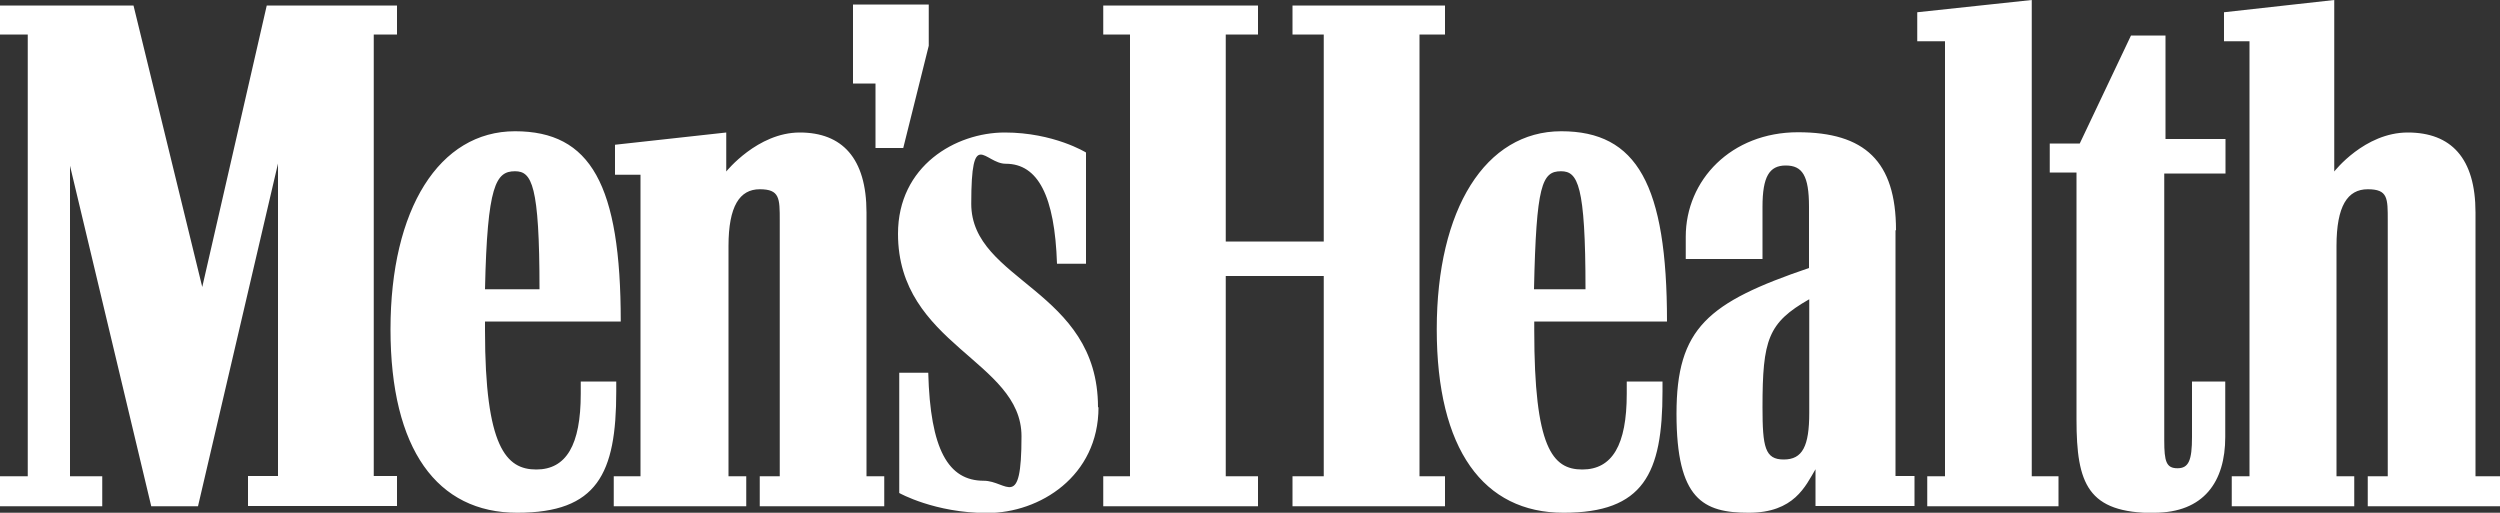 <?xml version="1.0" encoding="UTF-8"?>
<svg id="svg17" xmlns="http://www.w3.org/2000/svg" xmlns:svg="http://www.w3.org/2000/svg" xmlns:sodipodi="http://sodipodi.sourceforge.net/DTD/sodipodi-0.dtd" xmlns:rdf="http://www.w3.org/1999/02/22-rdf-syntax-ns#" xmlns:inkscape="http://www.inkscape.org/namespaces/inkscape" xmlns:dc="http://purl.org/dc/elements/1.1/" xmlns:cc="http://creativecommons.org/ns#" version="1.1" viewBox="0 0 1000 205.1">
  <rect x="0" y="0" width="1000" height="205.1" fill="#333333" stroke="none"/>
  <!-- Generator: Adobe Illustrator 29.8.2, SVG Export Plug-In . SVG Version: 2.1.1 Build 3)  -->
  <defs>
    <style>
      .st0 {
        fill: #fff;
      }
    </style>
  </defs>
  <sodipodi:namedview id="namedview19" bordercolor="#666666" borderopacity="1" fit-margin-bottom="0" fit-margin-left="0" fit-margin-right="0" fit-margin-top="0" gridtolerance="10" guidetolerance="10" inkscape:current-layer="g25" inkscape:cx="482.89272" inkscape:cy="-70.110051" inkscape:pageopacity="0" inkscape:pageshadow="2" inkscape:window-height="1017" inkscape:window-maximized="1" inkscape:window-width="1920" inkscape:window-x="1912" inkscape:window-y="-8" inkscape:zoom="0.99906724" objecttolerance="10" pagecolor="#ffffff" showgrid="false"/>
  <g id="g25" inkscape:groupmode="layer" inkscape:label="1_LQP_MediaPack2015_final_LR">
    <path id="path675" class="st0" d="M341.3,33.4h8.9v25.8h11.1l10.2-40.9V1.8h-30.3v31.6ZM206,68.5c6.7,0,9.8,5.3,9.8,47.2h-21.8c.9-41.8,4.4-47.2,12-47.2ZM246.5,152.6h-14.2v4.9c0,20.5-5.8,30.3-17.8,30.3s-20.5-8.9-20.5-55.6v-3.6h54.3c0-54.7-12-76.1-42.3-76.1s-49.8,31.1-49.8,79.2,18.7,73.4,50.7,73.4,39.6-15.6,39.6-48.5v-4h0ZM624.4,68.5c6.7,0,9.8,5.3,9.8,47.2h-20.6c.9-41.8,3.2-47.2,10.8-47.2ZM664.9,152.6h-14.2v4.9c0,20.5-5.8,30.3-17.8,30.3s-19.2-8.9-19.2-55.6v-3.6h53.1c0-54.7-12-76.1-42.3-76.1s-49.8,31.1-49.8,79.2,18.7,73.4,50.7,73.4,39.6-15.6,39.6-48.5v-4ZM861.6,205.1c20,0,28.5-12.5,28.5-30.3v-22.2h-13.3v22.2c0,9.3-1.3,12.5-5.8,12.5s-5.3-2.7-5.3-11.1v-106.8h24.5v-13.8h-24V14.2h-13.8l-20.5,43.2h-12v11.6h10.7v98.8c0,25.8,4.5,37.4,31.2,37.4h0ZM758.4,92.1c0-27.6-12.5-39.2-39.2-39.2s-44.9,19.1-44.9,41.8v8.9h30.7v-20.9c0-12,2.7-16.5,9.3-16.5s9.3,4,9.3,16.5v24.5c-40.5,13.8-53,24-53,58.3s10.7,39.6,28.9,39.6,22.7-10.7,26.7-17.4v14.7h39.6v-12h-7.6v-98.3h0ZM990.2,190.5v-105.5c0-21.8-9.8-32-27.1-32s-29.4,15.6-29.4,15.6V0l-44.1,4.9v11.6h10.2v174h-7.1v12h49v-12h-7.1v-92.1c0-16,4.4-22.7,12.5-22.7s8,3.6,8,12.5v102.3h-8v12h53v-12h-9.8ZM723.7,119.7v45.4c0,13.4-2.7,18.7-10.2,18.7s-8.5-4.9-8.5-20.9c0-27.1,2.2-33.8,18.7-43.2ZM567.8,190.5V13.8h10.2V2.2h-61v11.6h12.5v82.8h-39.2V13.8h12.9V2.2h-61.9v11.6h10.7v176.7h-10.7v12h61.9v-12h-12.9v-80.1h39.2v80.1h-12.5v12h61v-12h-10.2ZM812.7,190.5V0l-45.8,4.9v11.6h11.1v174h-7.1v12h52.5v-12h-10.7ZM439.2,162.9c0-47.2-50.7-50.3-50.7-81.4s5.3-16,13.8-16c12.9,0,19.6,12.9,20.5,40h11.6v-44.5s-12.9-8-32.5-8-42.7,13.3-42.7,40.5c0,44.5,49.4,50.7,49.4,81s-5.8,17.8-15.1,17.8c-14.2,0-21.4-12.5-22.2-43.2h-11.6v48.1s14.2,8,35.2,8,44.5-14.7,44.5-42.3h0ZM149.5,190.5V13.8h9.3V2.2h-52.1l-25.8,112.6L53.4,2.2H0v11.6h11.1v176.7H0v12h40.9v-12h-12.9v-124.2l32.5,136.2h18.7l32-137.1v125h-12v12h59.6v-12h-9.3ZM346.6,190.5v-105.5c0-21.8-9.8-32-26.7-32s-29.4,15.6-29.4,15.6v-15.6l-44.5,4.9v12h10.2v120.6h-10.7v12h53v-12h-7.1v-92.1c0-16,4.5-22.7,12.5-22.7s8,3.6,8,12.5v102.3h-8v12h49.8v-12h-7.1Z" inkscape:connector-curvature="0"/>
  </g>
</svg>